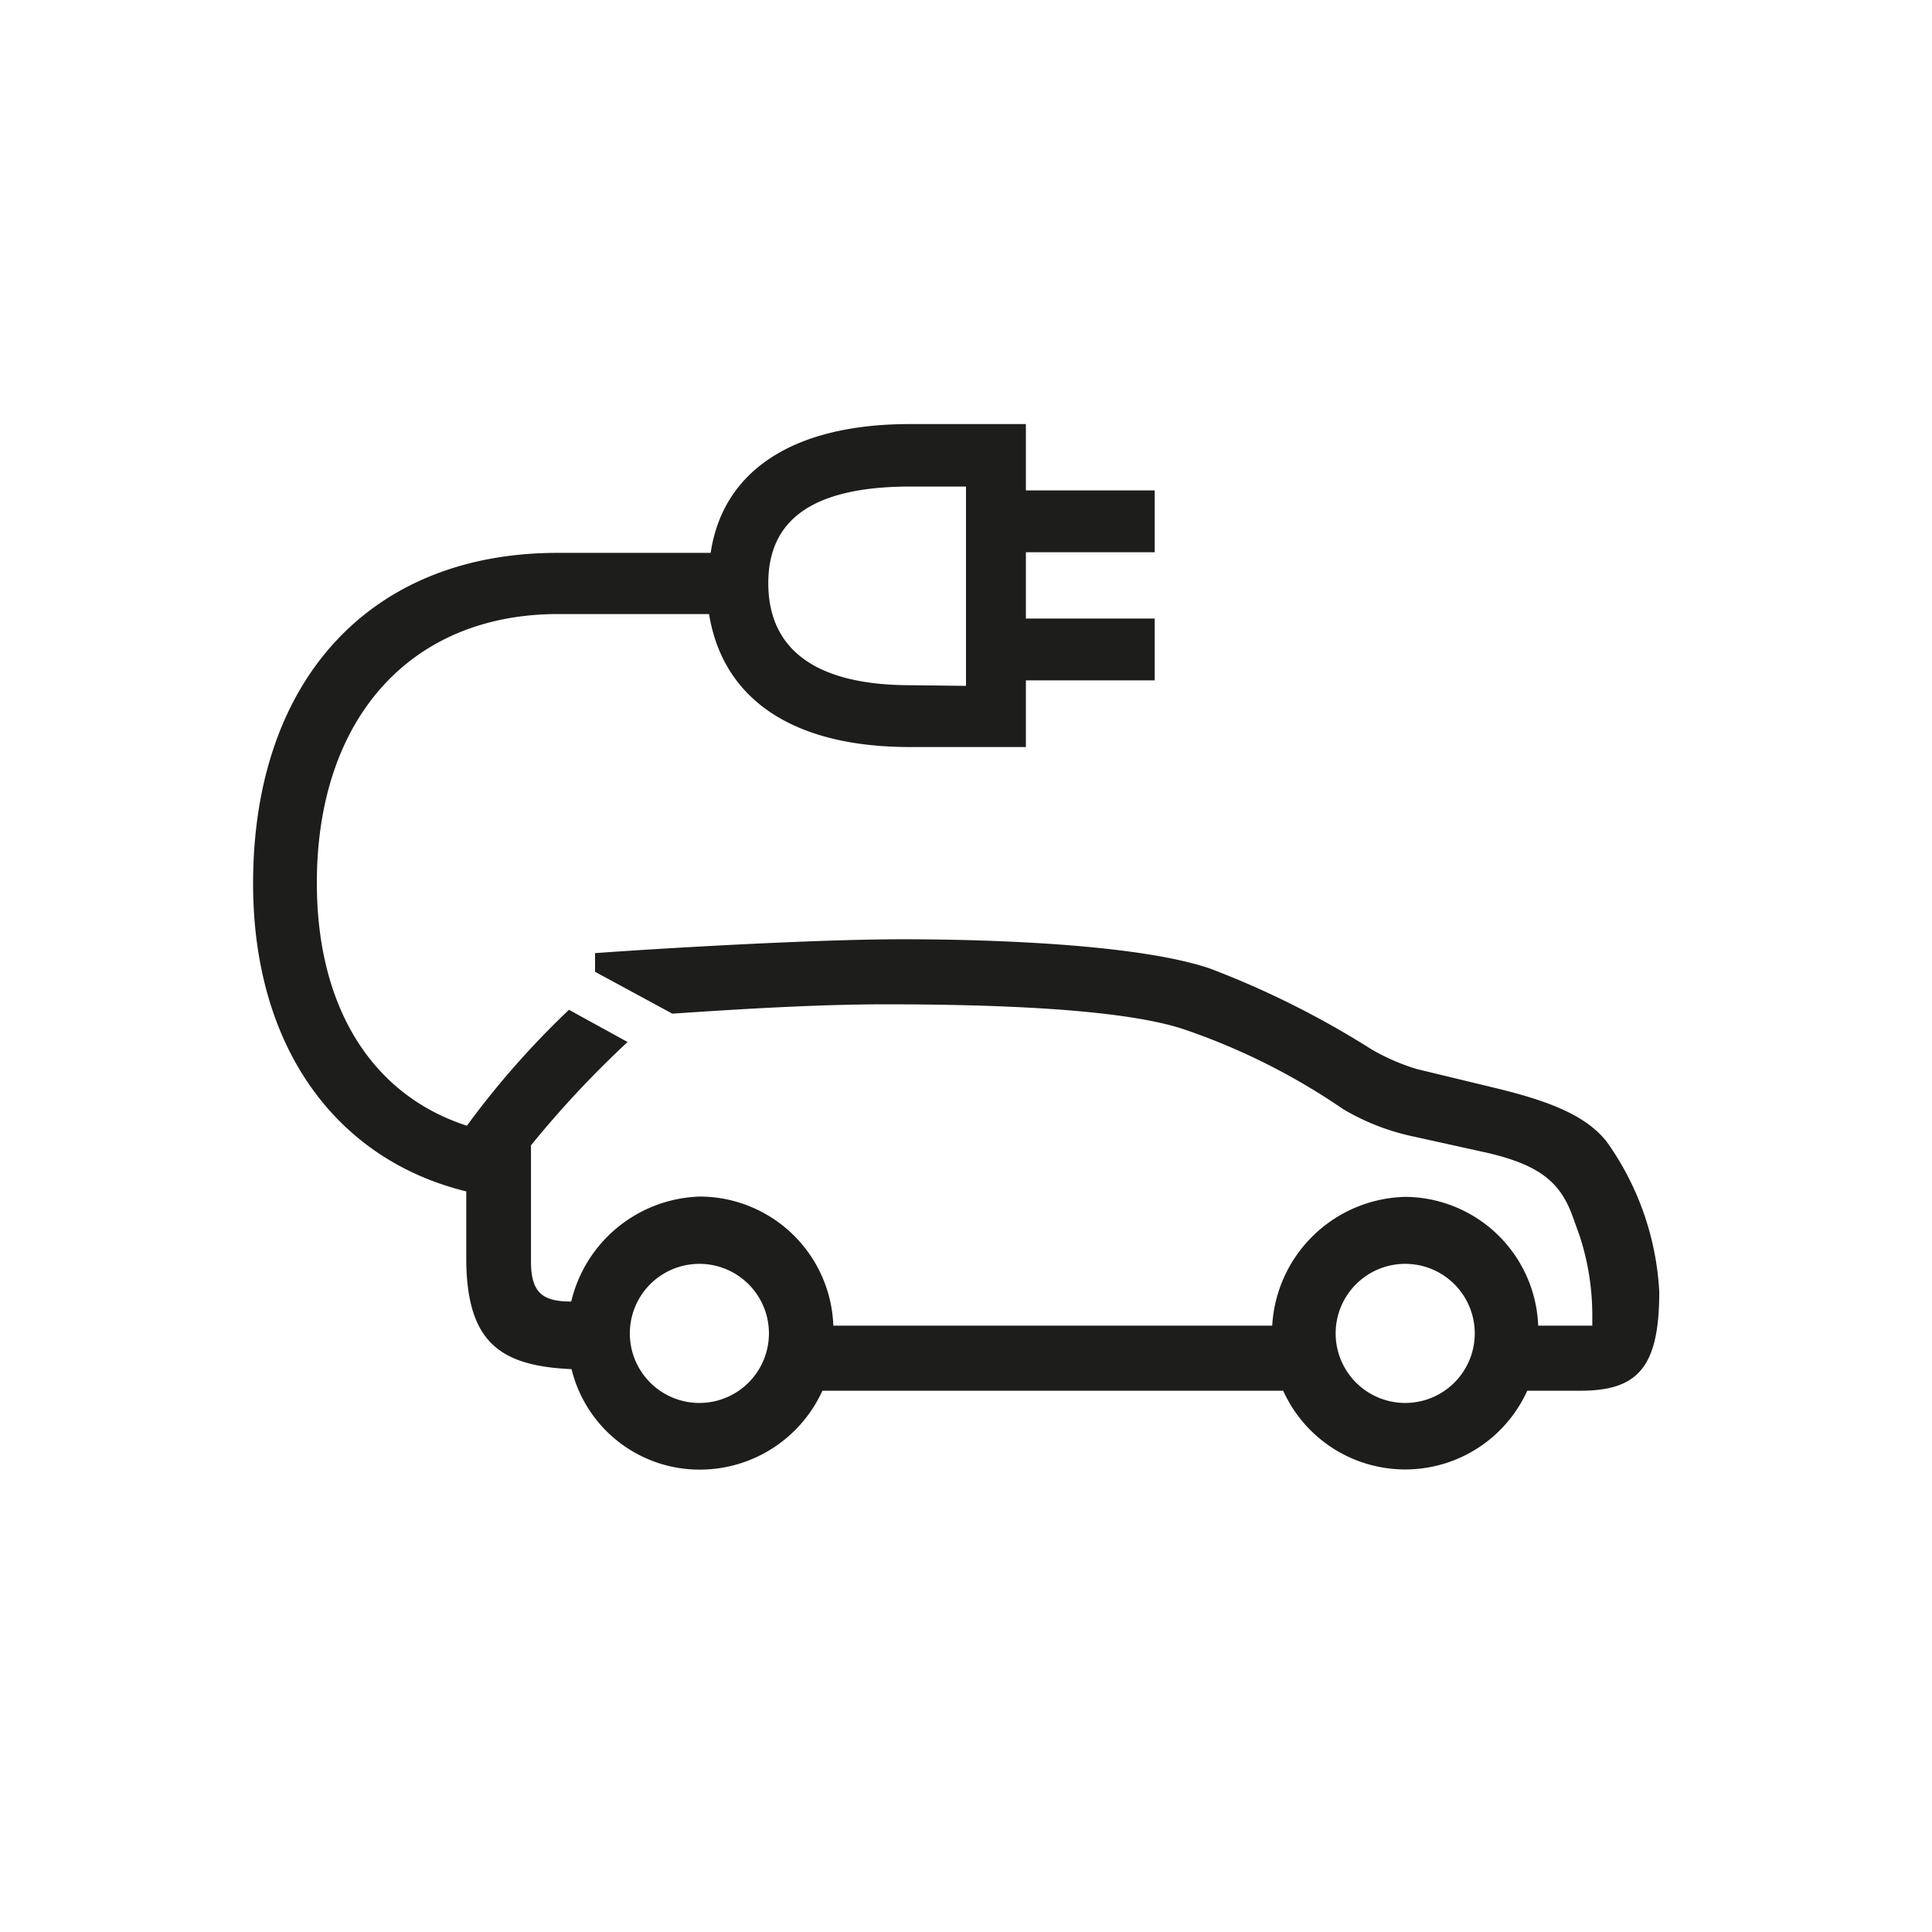 <svg xmlns="http://www.w3.org/2000/svg" viewBox="0 0 60 60"><defs><style>.cls-1{fill:#1d1d1b;}</style></defs><g id="Picto"><path class="cls-1" d="M25.88,41.17H39.51a4.24,4.24,0,0,1,4.13-4,4.16,4.16,0,0,1,4.13,4h1.68v-.33a7.91,7.91,0,0,0-.39-2.45l-.24-.67c-.38-1-1-1.54-2.64-1.92l-2.4-.53a7.22,7.22,0,0,1-2.06-.82,20.29,20.29,0,0,0-5-2.5c-1.92-.62-5.81-.76-9.22-.76-2.06,0-4.41.14-6.62.29l-2.4-1.3V29.6c1.92-.14,6.77-.43,9.55-.43,3.12,0,7.44.19,9.55.91a27.87,27.87,0,0,1,5,2.5A6.54,6.54,0,0,0,44,33.2l2.4.58c1.58.38,2.83.82,3.5,1.68a8.82,8.82,0,0,1,1.63,4.66c0,2.35-.67,3.07-2.45,3.07H47.43a4.16,4.16,0,0,1-7.58,0H25.54a4.18,4.18,0,0,1-3.79,2.45,4.09,4.09,0,0,1-4-3.12c-2.21-.1-3.27-.82-3.27-3.46V37c-4.08-1-6.62-4.52-6.62-9.56,0-6.33,3.65-10.27,9.45-10.27h4.76c.38-2.54,2.54-4,6.19-4h3.6v2.06h4v1.92h-4v2.06h4v1.92h-4v2.07h-3.6c-3.65,0-5.81-1.49-6.24-4.13H17.33c-4.56,0-7.49,3.22-7.49,8.35,0,3.84,1.69,6.58,4.66,7.54a26.91,26.91,0,0,1,3.17-3.6l1.82,1a31.66,31.66,0,0,0-3,3.21v3.6c0,1,.38,1.25,1.25,1.25a4.24,4.24,0,0,1,4-3.26A4.16,4.16,0,0,1,25.88,41.17Zm-2,.24a2.16,2.16,0,1,0-4.32,0,2.16,2.16,0,1,0,4.32,0ZM30,21.3V15.11H28.28c-3,0-4.42,1-4.42,3s1.39,3.17,4.42,3.17ZM45.8,41.41a2.16,2.16,0,1,0-4.32,0,2.16,2.16,0,1,0,4.32,0Z"/></g></svg>